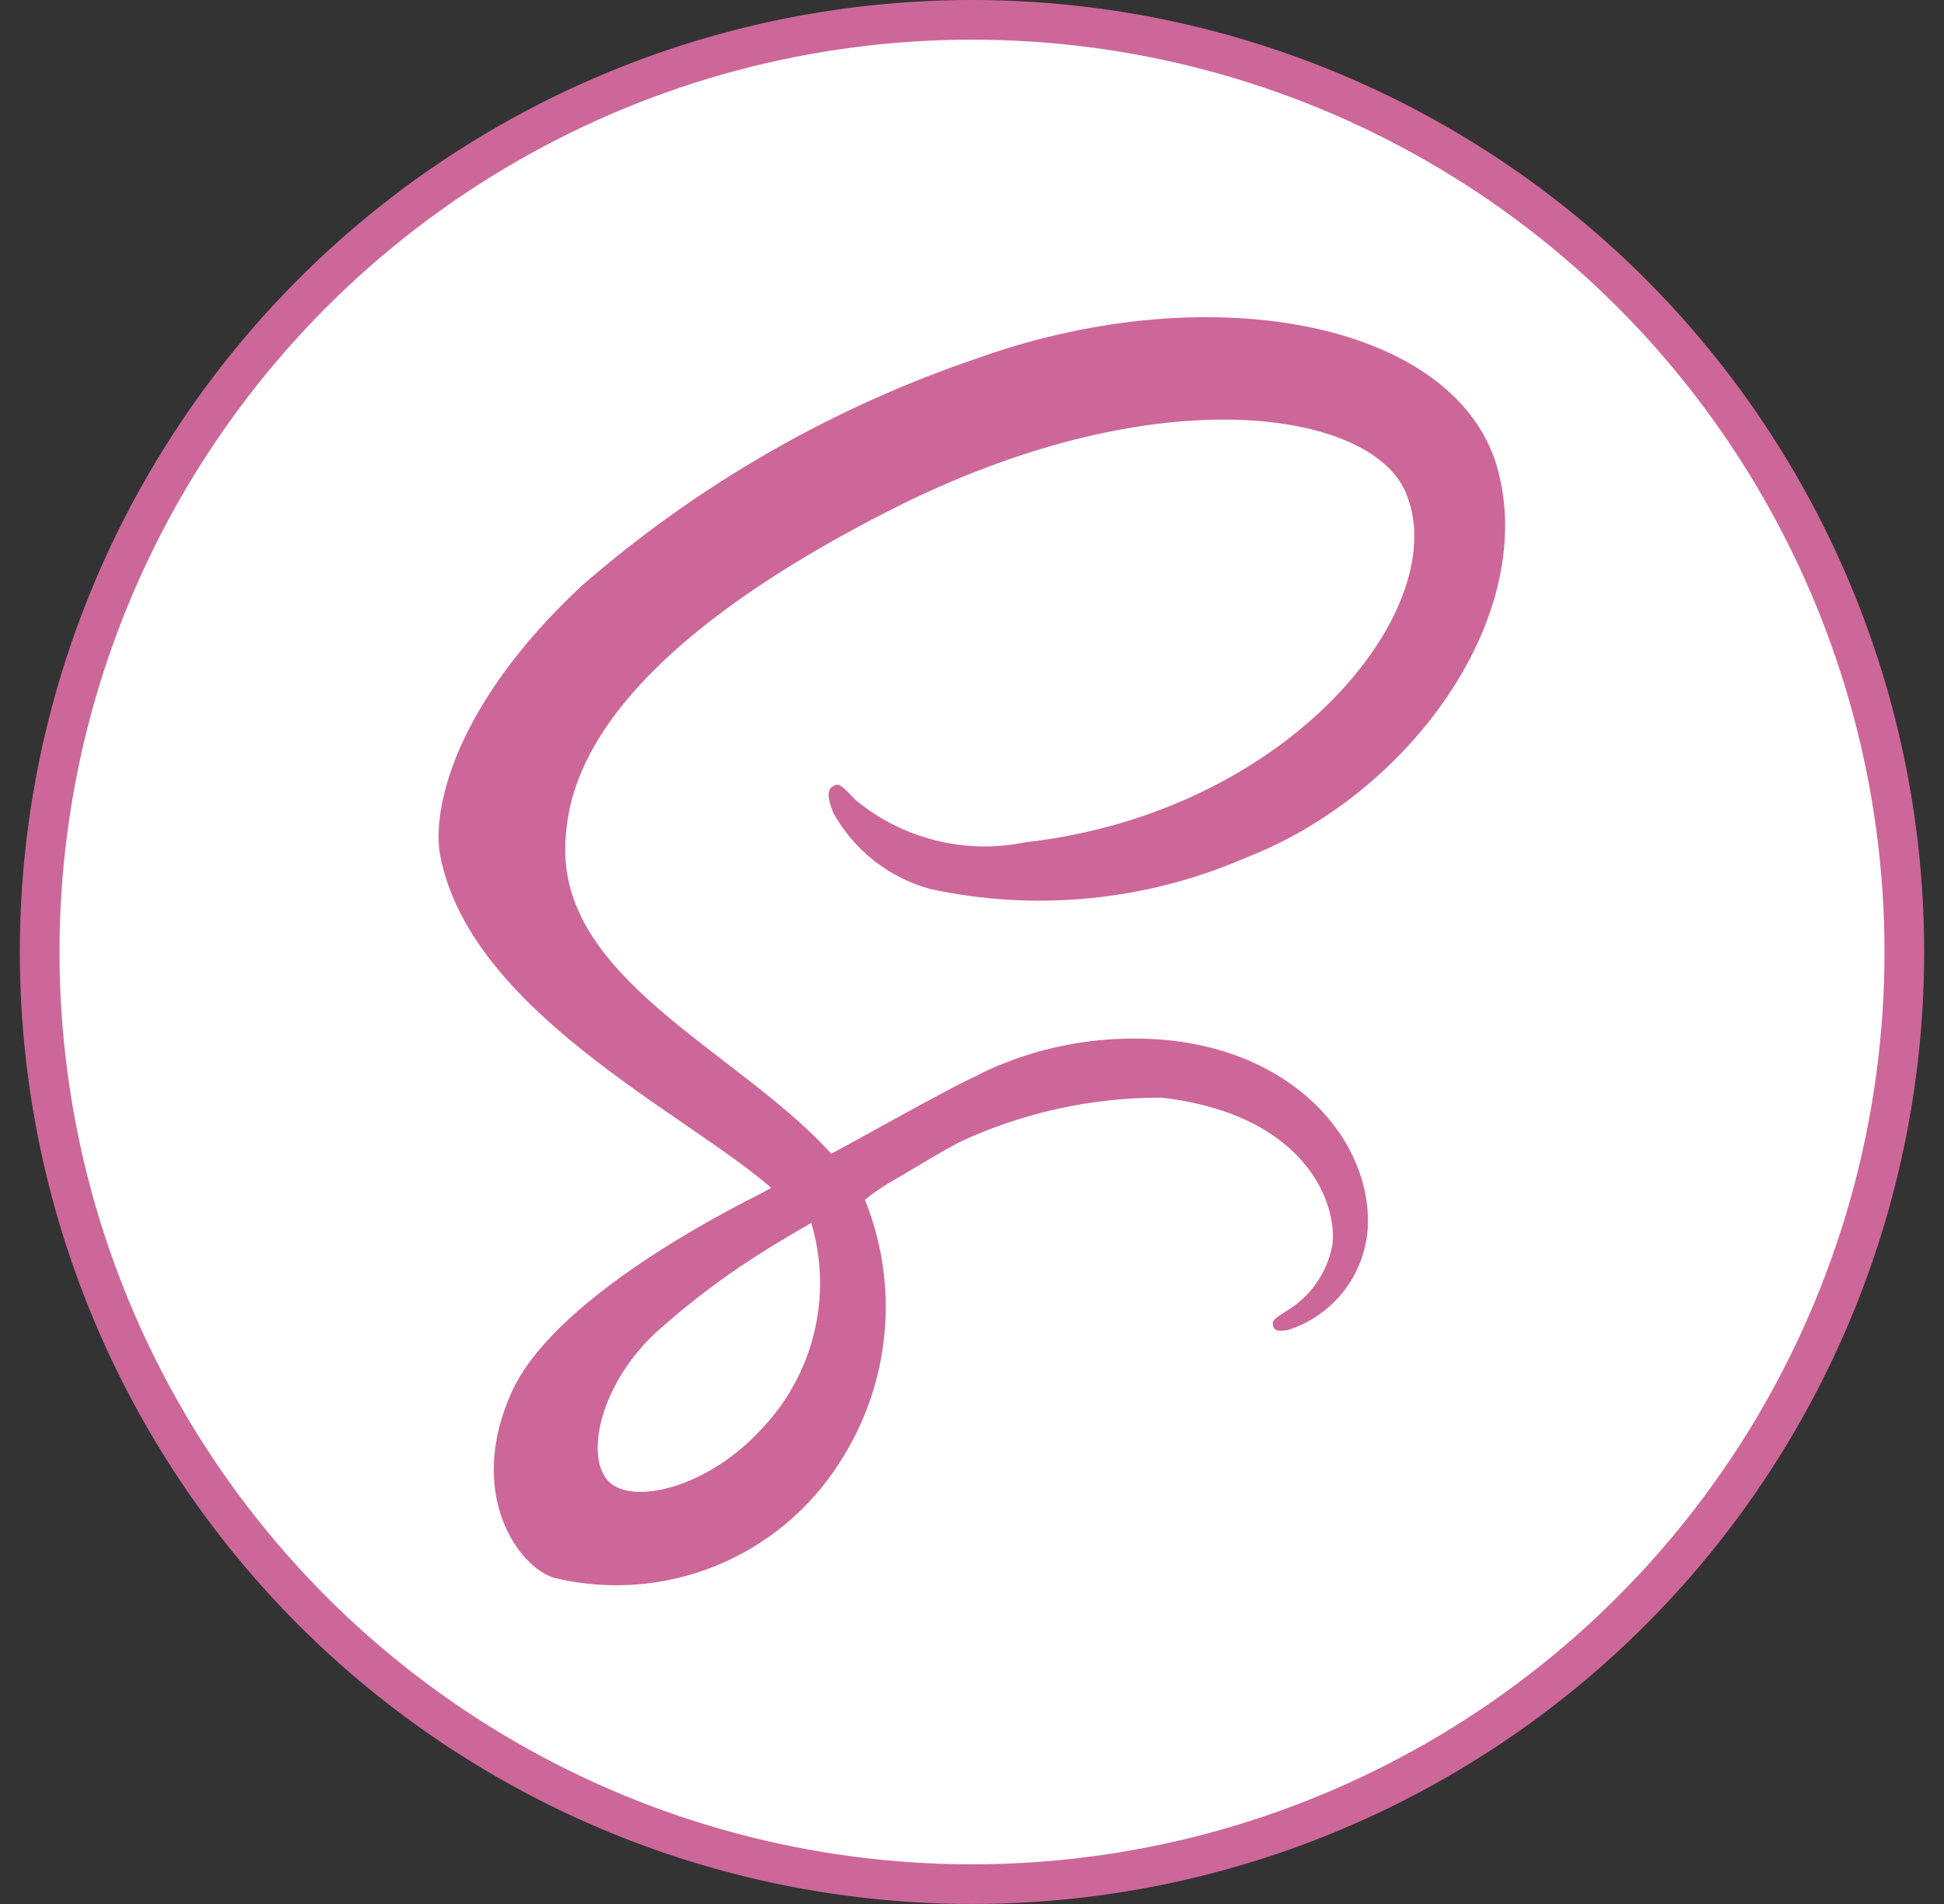 <svg width="49" height="48" viewBox="0 0 49 48" fill="none" xmlns="http://www.w3.org/2000/svg">
<rect x="0" y="0" width="49" height="48" fill="#333333" stroke="none"/>
<circle cx="24.5" cy="24" r="23.5" fill="white" stroke="#CD6799"/>
<path d="M24.692 27.085C24.142 27.338 23.54 27.667 22.334 28.329C21.877 28.586 21.4 28.843 20.955 29.085C20.924 29.055 20.892 29.016 20.861 28.984C18.476 26.435 14.065 24.635 14.252 21.212C14.322 19.965 14.751 16.692 22.724 12.717C29.287 9.483 34.508 10.379 35.41 12.367C36.706 15.2 32.611 20.472 25.834 21.236C25.084 21.389 24.309 21.37 23.567 21.183C22.825 20.995 22.135 20.643 21.547 20.153C21.188 19.763 21.134 19.74 21.002 19.818C20.784 19.932 20.924 20.285 21.002 20.488C21.261 20.956 21.61 21.367 22.03 21.698C22.451 22.028 22.933 22.271 23.449 22.412C26.116 22.989 28.896 22.713 31.398 21.625C35.506 20.035 38.713 15.616 37.773 11.911C36.831 8.154 30.595 6.915 24.696 9.011C21.001 10.256 17.588 12.216 14.65 14.779C11.4 17.819 10.885 20.462 11.096 21.568C11.852 25.496 17.267 28.052 19.439 29.946C19.324 30.009 19.228 30.06 19.142 30.11C18.059 30.648 13.929 32.807 12.899 35.09C11.73 37.678 13.086 39.532 13.982 39.782C15.333 40.105 16.75 39.999 18.037 39.477C19.324 38.956 20.416 38.046 21.161 36.874C21.793 35.902 22.181 34.792 22.293 33.638C22.404 32.484 22.235 31.32 21.8 30.245C22.056 30.041 22.33 29.858 22.618 29.7C23.171 29.373 23.698 29.051 24.165 28.802C25.766 28.052 27.512 27.666 29.28 27.672C32.989 28.108 33.722 30.423 33.581 31.398C33.516 31.743 33.377 32.071 33.173 32.359C32.97 32.646 32.708 32.887 32.404 33.065C32.147 33.228 32.061 33.283 32.084 33.4C32.115 33.571 32.24 33.563 32.458 33.532C33.015 33.356 33.506 33.016 33.867 32.555C34.227 32.095 34.439 31.536 34.476 30.953C34.59 28.667 32.411 26.16 28.553 26.183C27.398 26.185 26.254 26.413 25.186 26.854C25.015 26.924 24.848 27 24.686 27.082L24.692 27.085ZM19.178 36.044C17.946 37.385 16.232 37.891 15.491 37.463C14.691 37.005 15.008 35.023 16.52 33.604C17.415 32.797 18.383 32.075 19.411 31.445C19.59 31.331 19.856 31.18 20.174 30.988L20.26 30.942L20.448 30.827C20.717 31.731 20.742 32.691 20.519 33.608C20.296 34.524 19.833 35.365 19.178 36.044Z" fill="#CD6799"/>
</svg>
